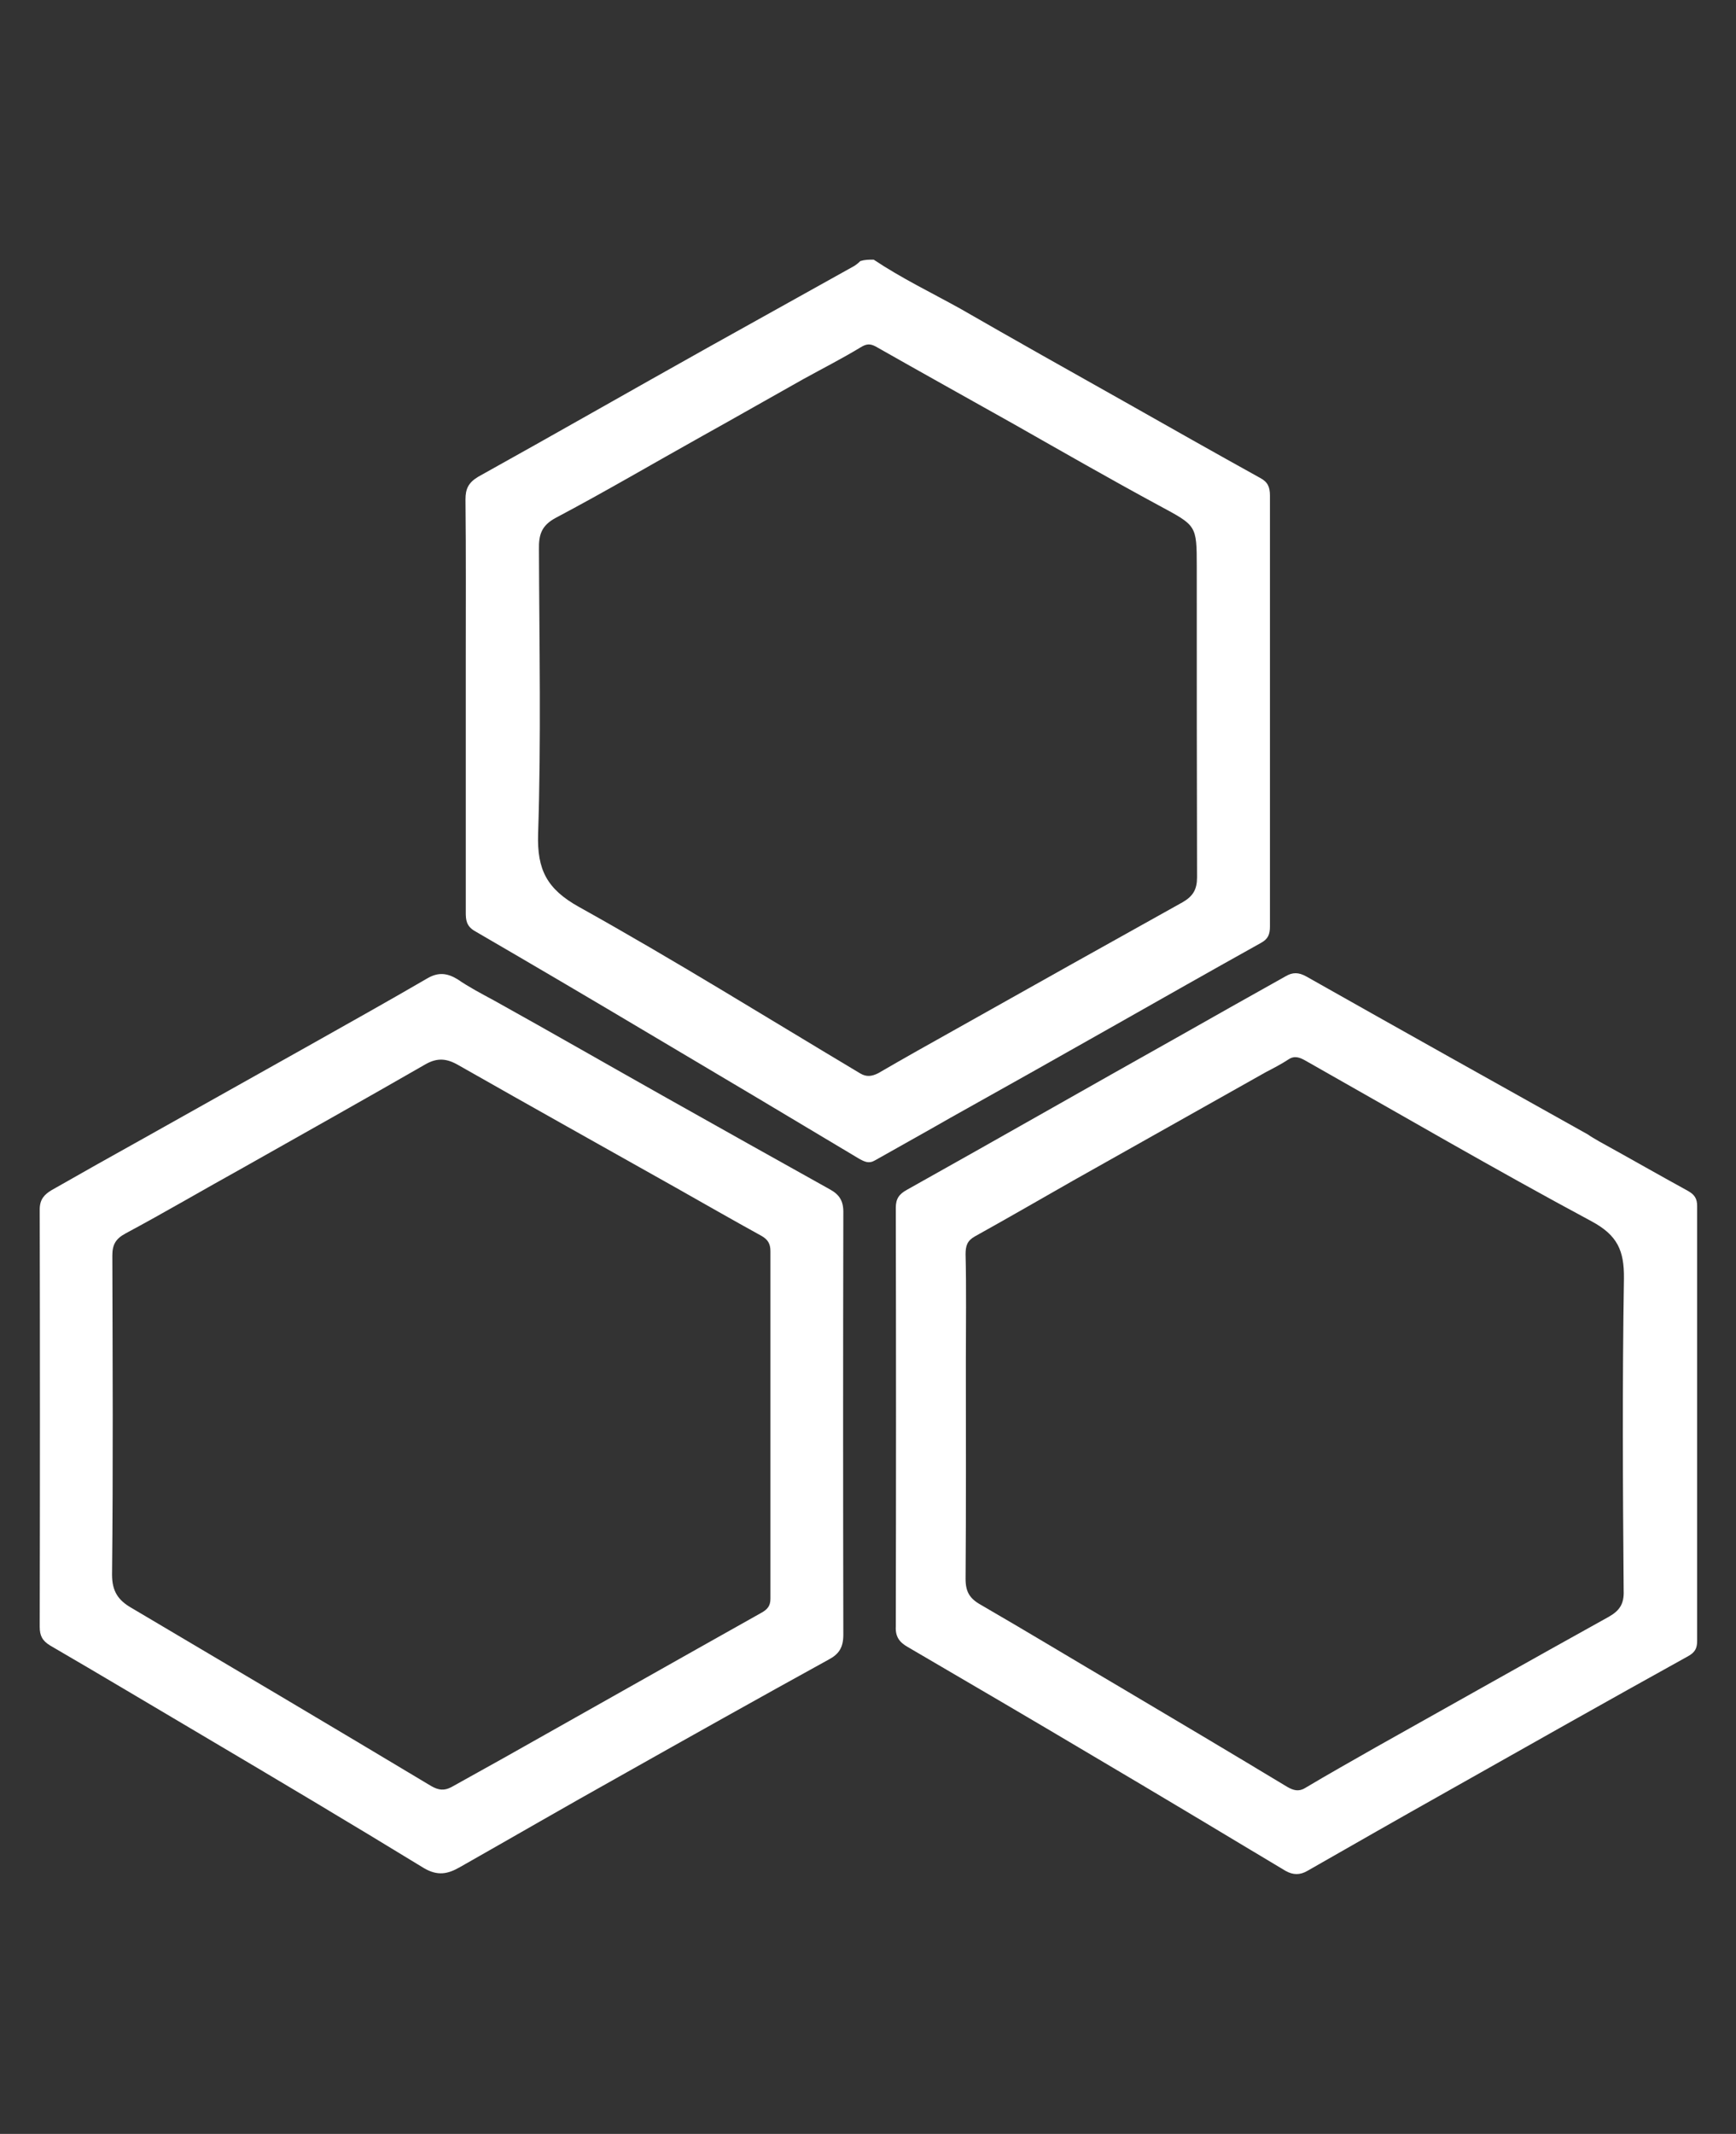 <?xml version="1.0" encoding="utf-8"?>
<!-- Generator: Adobe Illustrator 24.1.0, SVG Export Plug-In . SVG Version: 6.00 Build 0)  -->
<svg version="1.1" id="Layer_1" xmlns="http://www.w3.org/2000/svg" xmlns:xlink="http://www.w3.org/1999/xlink" x="0px" y="0px"
	 viewBox="0 0 612 752" style="enable-background:new 0 0 612 752;" xml:space="preserve">
<rect x="0" y="0" width="612" height="752" fill="#333333" stroke="none"/>
<style type="text/css">
	.st0{fill:#FFFFFF;}
</style>
<path class="st0" d="M308,91.5c9.9,6.6,20.3,11.6,30.4,17.2c19.3,11.1,38.7,22,58.1,32.9c15.9,9,31.8,18,47.7,26.8
	c2.7,1.4,3.5,3.2,3.5,6.2c0,50.7,0,101.2,0,151.9c0,2.7-0.6,4.4-3.2,5.8c-17.6,9.8-35.2,19.8-52.7,29.7
	c-18.9,10.7-37.9,21.4-56.9,32c-8.7,5-17.6,9.9-26.4,14.9c-2.2,1.3-3.7,0.5-5.7-0.6c-24.2-14.5-48.4-28.9-72.7-43.3
	c-21-12.5-41.9-24.8-62.9-37c-2.8-1.7-3-3.9-3-6.4c0-29.2,0-58.5,0-87.7c0-19.3,0.1-38.6-0.1-57.9c0-3.7,1-5.9,4.5-8
	c27-15,53.9-30.4,80.9-45.5c17.2-9.6,34.5-19.2,51.7-28.8c0.6-0.4,1.3-0.9,2.1-1.7C304.9,91.5,306.2,91.5,308,91.5 M247.5,153.7
	c-17.2,9.6-34.2,19.6-51.6,28.8c-5,2.7-6,5.9-5.9,11.1c0.1,33.4,0.8,66.9-0.3,100.3c-0.4,12.6,3.1,19.4,14.4,25.7
	c33.6,18.7,66.2,39,99.2,58.7c2.2,1.3,4.1,1,6.3-0.1c9.1-5.3,18.4-10.5,27.7-15.7c26.5-14.9,53.1-29.8,79.7-44.6
	c3.6-2.1,5-4.5,5-8.7c-0.1-36.5-0.1-72.9-0.1-109.5c0-14.8-0.1-14.4-13.4-21.6c-17.2-9.3-34.1-19-51.2-28.7
	c-16.2-9.1-32.4-18.1-48.6-27.3c-1.9-1-3.2-1-5.3,0.3c-6.6,4-13.5,7.5-20.2,11.2C271.6,140.1,259.9,146.8,247.5,153.7z"/>
<path class="st0" d="M174.4,352.7c20.5,11.4,40.5,22.9,60.6,34.2c19.2,10.8,38.3,21.5,57.5,32.2c3.5,1.9,4.9,4.2,4.8,8.4
	c-0.1,49.5-0.1,99,0,148.6c0,4.4-1.5,6.8-5.1,8.7c-24.7,13.6-49.3,27.4-73.8,41.2c-18.8,10.5-37.6,21.4-56.3,32
	c-4.2,2.4-7.8,3.2-12.7,0.3c-26-15.9-52.1-31.4-78.3-46.9c-17.8-10.5-35.5-21.1-53.4-31.5c-2.8-1.7-3.7-3.5-3.7-6.6
	c0.1-49,0.1-98,0-147.1c0-3.6,1.7-5.3,4.2-6.8c10.9-6.2,21.7-12.3,32.7-18.4c19.7-11.1,39.5-22.1,59.2-33.2
	c13.5-7.6,27.1-15.2,40.5-23c3.9-2.3,7.1-1.9,10.7,0.3C165.2,347.8,169.6,350.1,174.4,352.7 M85.7,411.5
	c-13.9,7.7-27.5,15.7-41.5,23.2c-3.5,1.9-4.6,4-4.6,7.8c0.1,37.4,0.3,74.9-0.1,112.4c0,5.8,2.1,9,6.8,11.7
	c35.2,20.8,70.5,41.7,105.7,62.8c2.6,1.5,4.6,1.7,7.1,0.4c6.2-3.5,12.3-6.8,18.5-10.3c30.4-17.1,60.6-34.2,90.9-51.2
	c2.1-1.2,3.1-2.4,3.1-4.9c0-40.8,0-81.7,0-122.5c0-2.6-0.9-4.1-3.2-5.4c-10-5.5-20.1-11.3-30.2-17c-25.6-14.4-51.2-28.7-76.7-43.2
	c-4-2.3-7.3-2.6-11.4-0.3C128.7,387.3,107.5,399.2,85.7,411.5z"/>
<path class="st0" d="M563.7,402.2c10.7,5.9,21,11.8,31.4,17.5c2.3,1.3,3.2,2.7,3.2,5.3c0,51.1,0,102.3,0,153.3c0,2.6-0.8,4-3.1,5.3
	c-28.7,15.9-57.2,32-85.9,48.2c-16.2,9.1-32.3,18.3-48.4,27.5c-2.6,1.5-5,1.5-7.7,0c-22.5-13.5-45-27-67.7-40.4
	c-21.7-12.9-43.6-25.7-65.5-38.5c-3-1.7-4.4-3.7-4.2-7.3c0.1-49.1,0.1-98.4,0-147.5c0-3.2,1.2-4.8,3.9-6.3
	c32.2-18,64.2-36.3,96.3-54.3c12.5-7.1,24.8-14,37.3-21c2.4-1.4,4.5-1.4,7.2,0.1c33.1,18.7,66.2,37.2,99.3,55.7
	C560.9,400.6,562.2,401.3,563.7,402.2 M340.5,479.7c0,25.6,0.1,51.1-0.1,76.7c0,4.5,1.4,6.9,5.3,9.1c16.6,9.6,33.1,19.6,49.6,29.3
	c19.6,11.6,39.1,23.2,58.5,34.9c2.1,1.2,4,1.8,6.3,0.4c8.2-4.9,16.6-9.6,25-14.4c27.3-15.3,54.4-30.6,81.8-45.8
	c4-2.2,5.7-4.6,5.5-9.4c-0.3-36.7-0.5-73.3,0.1-110c0.1-9.8-2.3-15.2-11.4-20.1c-34.1-18.3-67.4-37.7-101-56.7
	c-1.8-1-3.7-1.8-5.8-0.4c-2.6,1.7-5.3,3.1-8,4.5c-22.6,12.7-45.3,25.5-67.9,38.2c-11.6,6.6-23,13.2-34.7,19.7
	c-2.7,1.5-3.3,3.3-3.3,6.3C340.7,454.3,340.5,466.6,340.5,479.7z"/>
</svg>
